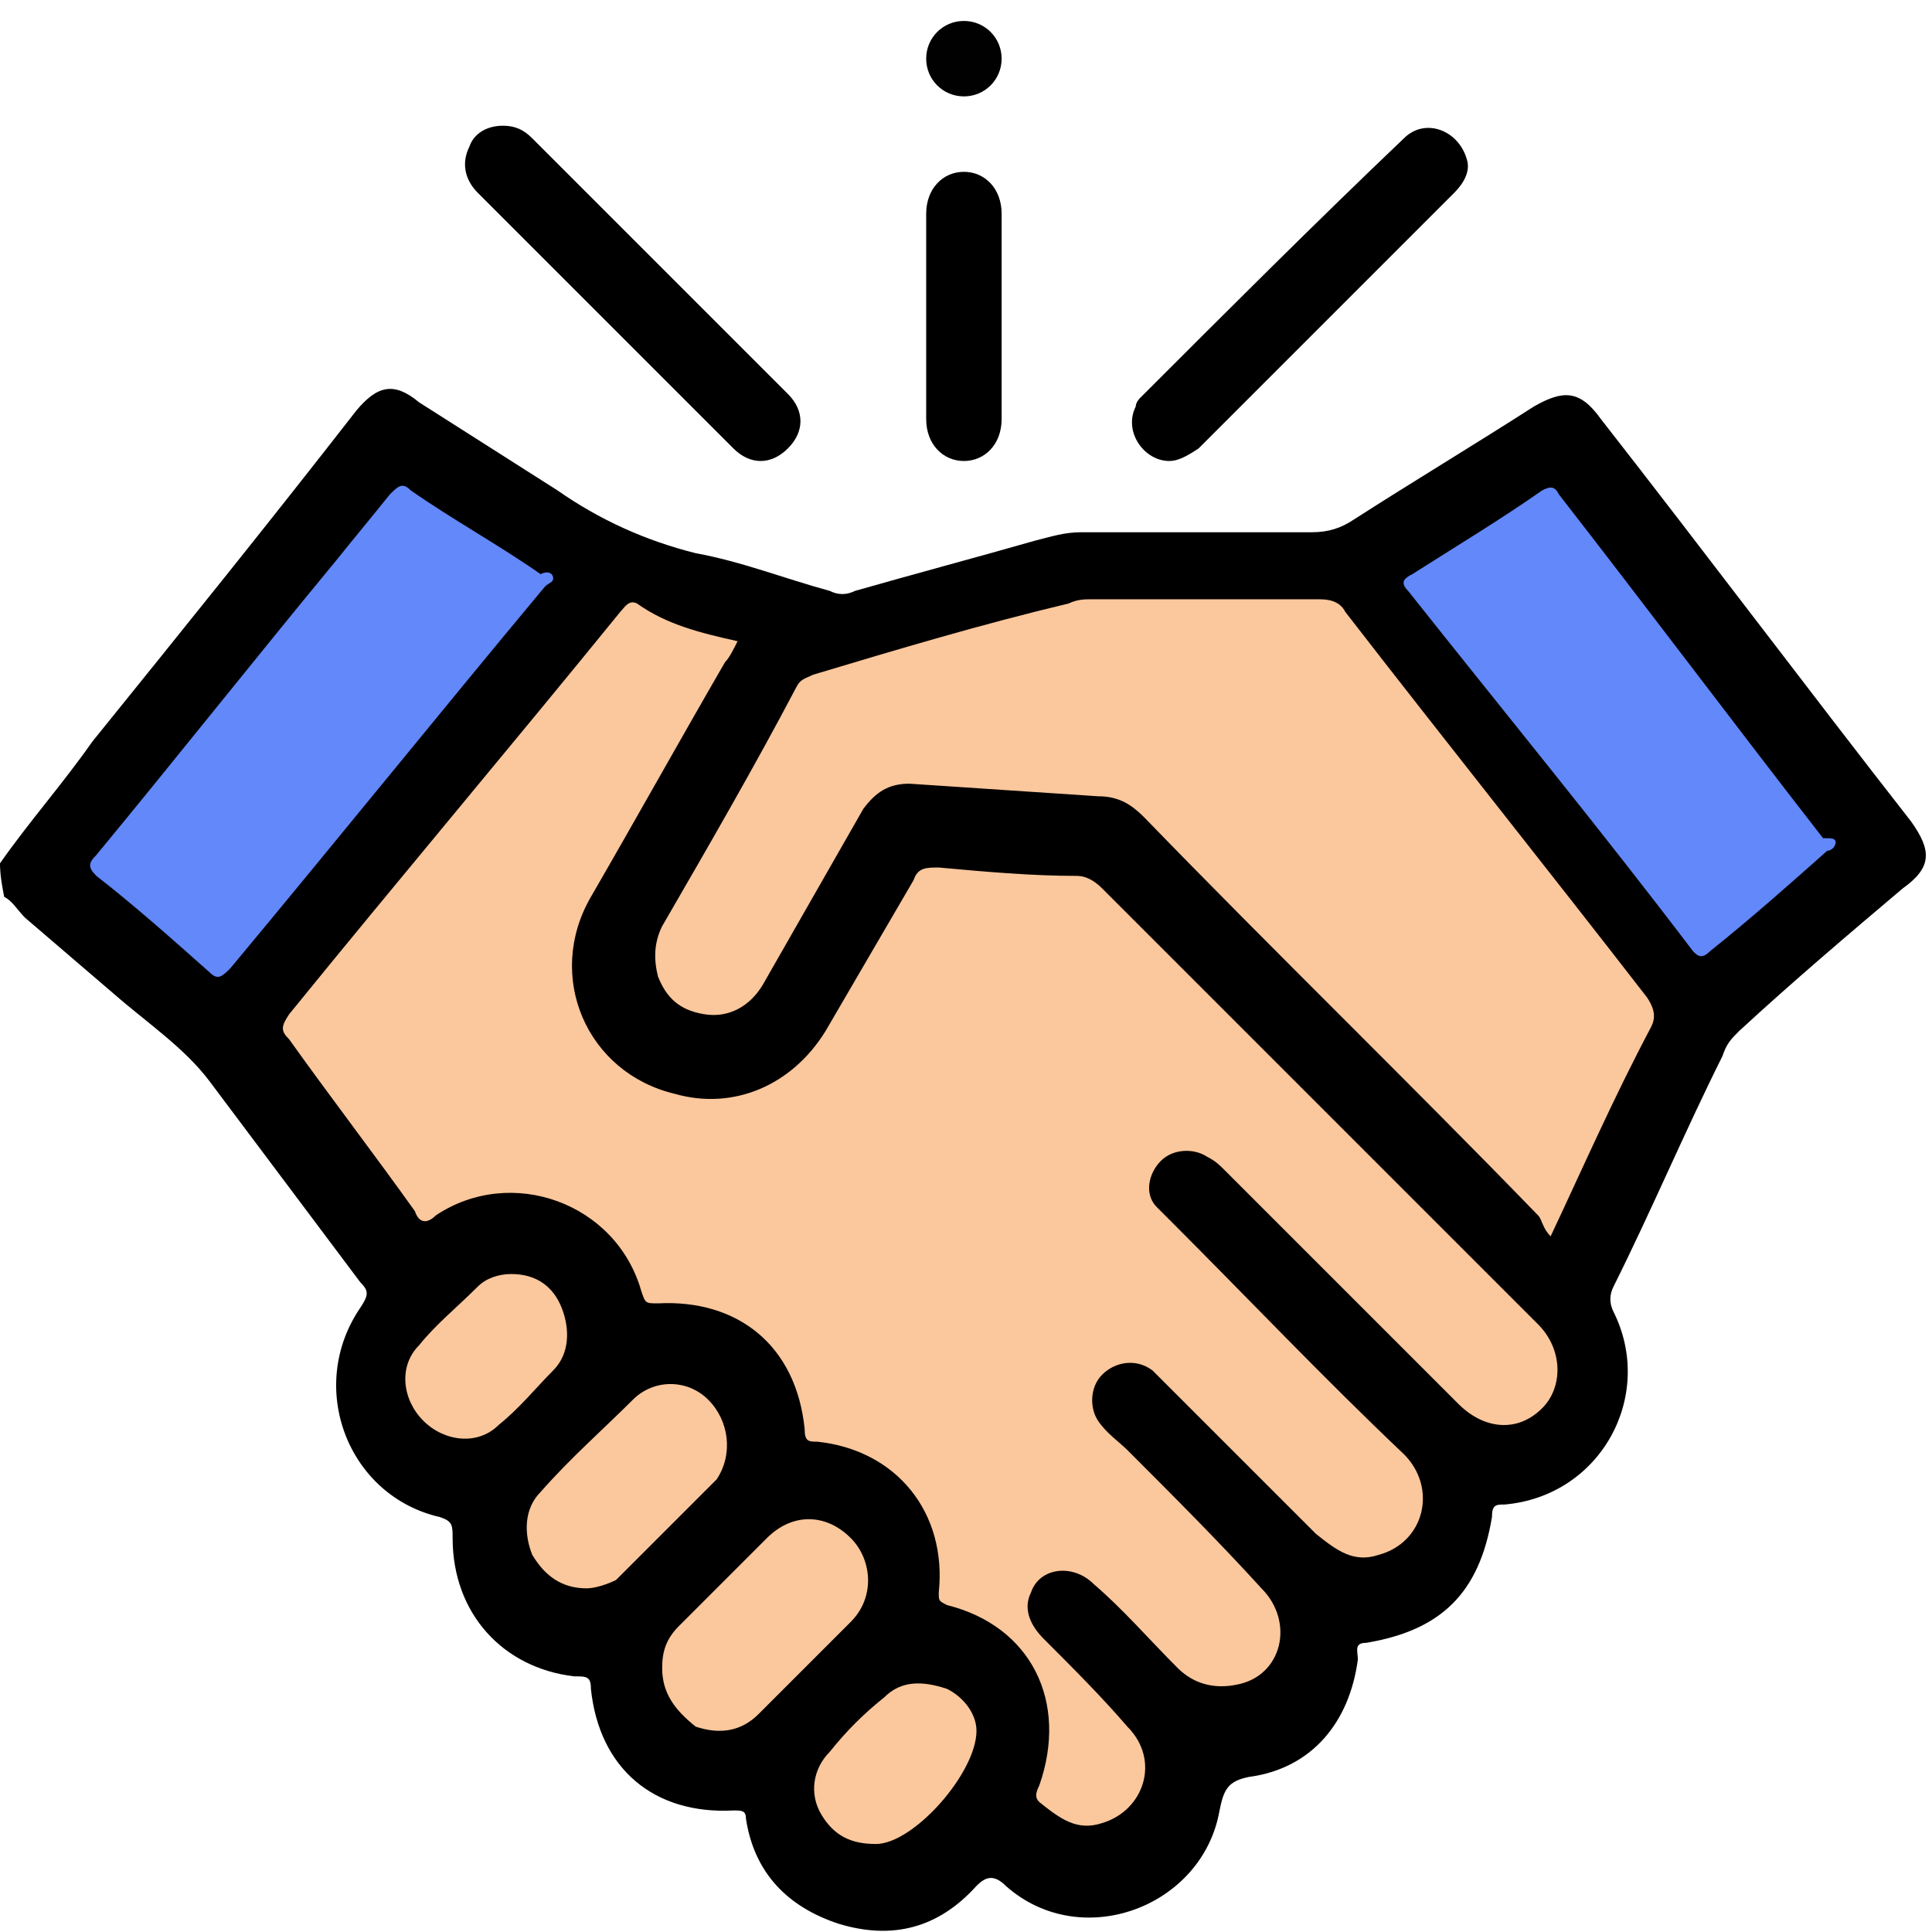 <?xml version="1.0" encoding="UTF-8"?>
<!-- Generator: Adobe Illustrator 23.0.0, SVG Export Plug-In . SVG Version: 6.00 Build 0)  -->
<svg version="1.1" id="Layer_1" xmlns="http://www.w3.org/2000/svg" xmlns:xlink="http://www.w3.org/1999/xlink" x="0px" y="0px" width="46.1px" height="46.1px" viewBox="0 0 46.1 46.1" style="enable-background:new 0 0 46.1 46.1;" xml:space="preserve">
<style type="text/css">
	.st0{fill:#010101;}
	.st1{fill:#FBC79C;}
	.st2{fill:#6288F9;}
</style>
<g>
	<path d="M0,20.6c0.7-1,1.5-1.9,2.2-2.9c2.1-2.6,4.2-5.2,6.3-7.9C9,9.2,9.4,9.1,10,9.6c1.1,0.7,2.2,1.4,3.3,2.1   c1,0.7,2.1,1.2,3.3,1.5c1.1,0.2,2.1,0.6,3.2,0.9c0.2,0.1,0.4,0.1,0.6,0c1.4-0.4,2.9-0.8,4.3-1.2c0.4-0.1,0.7-0.2,1.1-0.2   c1.8,0,3.7,0,5.5,0c0.4,0,0.7-0.1,1-0.3c1.4-0.9,2.9-1.8,4.3-2.7c0.7-0.4,1.1-0.4,1.6,0.3c2.5,3.2,4.9,6.4,7.4,9.6   c0.5,0.7,0.5,1.1-0.2,1.6c-1.3,1.1-2.6,2.2-3.9,3.4c-0.2,0.2-0.3,0.3-0.4,0.6c-0.9,1.8-1.7,3.7-2.6,5.5c-0.1,0.2-0.1,0.4,0,0.6   c1,2-0.3,4.4-2.6,4.6c-0.2,0-0.3,0-0.3,0.3c-0.3,1.8-1.2,2.7-3,3c-0.3,0-0.2,0.2-0.2,0.4c-0.2,1.5-1.1,2.6-2.6,2.8   c-0.5,0.1-0.6,0.3-0.7,0.8c-0.4,2.3-3.3,3.4-5.1,1.8c-0.3-0.3-0.5-0.2-0.7,0c-0.9,1-2,1.3-3.3,0.9c-1.2-0.4-2-1.2-2.2-2.5   c0-0.2-0.1-0.2-0.3-0.2c-1.9,0.1-3.2-1-3.4-2.9c0-0.3-0.1-0.3-0.4-0.3c-1.7-0.2-2.9-1.5-2.9-3.3c0-0.3,0-0.4-0.3-0.5   c-2.2-0.5-3.2-3.1-1.9-5c0.2-0.3,0.2-0.4,0-0.6C7.4,29,6.2,27.4,5,25.8c-0.6-0.8-1.5-1.4-2.3-2.1c-0.7-0.6-1.4-1.2-2.1-1.8   c-0.2-0.2-0.3-0.4-0.5-0.5C0,20.9,0,20.7,0,20.6z"/>
	<path d="M27.9,11c-0.6,0-1.1-0.7-0.8-1.3c0-0.1,0.1-0.2,0.1-0.2c2.1-2.1,4.2-4.2,6.3-6.2C34,2.8,34.8,3.1,35,3.8   c0.1,0.3-0.1,0.6-0.3,0.8c-2,2-4.1,4.1-6.1,6.1C28.3,10.9,28.1,11,27.9,11z"/>
	<path d="M12,3c0.3,0,0.5,0.1,0.7,0.3c2,2,4,4,6.1,6.1c0.4,0.4,0.4,0.9,0,1.3c-0.4,0.4-0.9,0.4-1.3,0c-2-2-4-4-6.1-6.1   c-0.3-0.3-0.4-0.7-0.2-1.1C11.3,3.2,11.6,3,12,3z"/>
	<path d="M22.1,7.5c0-0.8,0-1.6,0-2.4c0-0.6,0.4-1,0.9-1s0.9,0.4,0.9,1c0,1.6,0,3.3,0,4.9c0,0.6-0.4,1-0.9,1s-0.9-0.4-0.9-1   C22.1,9.2,22.1,8.3,22.1,7.5z"/>
	<path class="st0" d="M23,2.3c-0.5,0-0.9-0.4-0.9-0.9s0.4-0.9,0.9-0.9s0.9,0.4,0.9,0.9S23.5,2.3,23,2.3z"/>
	<path class="st1" d="M17.6,15.3c-0.1,0.2-0.2,0.4-0.3,0.5c-1.1,1.9-2.1,3.7-3.2,5.6s-0.1,4.2,2,4.7c1.4,0.4,2.8-0.2,3.6-1.5   c0.7-1.2,1.4-2.4,2.1-3.6c0.1-0.3,0.3-0.3,0.6-0.3c1.1,0.1,2.2,0.2,3.3,0.2c0.2,0,0.4,0.1,0.6,0.3c3.5,3.5,6.9,6.9,10.4,10.4   c0.6,0.6,0.6,1.5,0.1,2c-0.6,0.6-1.4,0.5-2-0.1c-1.9-1.9-3.7-3.7-5.6-5.6c-0.1-0.1-0.2-0.2-0.4-0.3c-0.3-0.2-0.8-0.2-1.1,0.1   c-0.3,0.3-0.4,0.8-0.1,1.1c0.1,0.1,0.2,0.2,0.3,0.3c1.9,1.9,3.7,3.8,5.6,5.6c0.8,0.8,0.5,2.1-0.6,2.4c-0.6,0.2-1-0.1-1.5-0.5   c-1.2-1.2-2.4-2.4-3.6-3.6c-0.1-0.1-0.2-0.2-0.3-0.3c-0.4-0.3-0.9-0.2-1.2,0.1c-0.3,0.3-0.3,0.8-0.1,1.1c0.2,0.3,0.5,0.5,0.7,0.7   c1.1,1.1,2.2,2.2,3.2,3.3c0.8,0.8,0.5,2.1-0.6,2.3c-0.5,0.1-1,0-1.4-0.4c-0.7-0.7-1.3-1.4-2-2c-0.5-0.5-1.3-0.4-1.5,0.2   c-0.2,0.4,0,0.8,0.3,1.1c0.7,0.7,1.4,1.4,2,2.1c0.8,0.8,0.4,2-0.6,2.3c-0.6,0.2-1-0.1-1.5-0.5c-0.1-0.1-0.1-0.2,0-0.4   c0.7-2-0.2-3.8-2.2-4.3c-0.2-0.1-0.2-0.1-0.2-0.3c0.2-1.9-1-3.4-2.9-3.6c-0.2,0-0.3,0-0.3-0.3c-0.2-2-1.6-3.1-3.5-3   c-0.3,0-0.3,0-0.4-0.3c-0.6-2.1-3.1-3-4.9-1.8c-0.2,0.2-0.4,0.2-0.5-0.1c-1-1.4-2-2.7-3-4.1c-0.2-0.2-0.2-0.3,0-0.6   c2.6-3.2,5.3-6.4,7.9-9.6c0.1-0.1,0.2-0.3,0.4-0.2C15.9,14.9,16.7,15.1,17.6,15.3z"/>
	<path class="st1" d="M37,29.5c-0.2-0.2-0.2-0.4-0.3-0.5c-3.1-3.2-6.3-6.3-9.4-9.5C27,19.2,26.7,19,26.2,19c-1.5-0.1-3-0.2-4.5-0.3   c-0.5,0-0.8,0.2-1.1,0.6c-0.8,1.4-1.6,2.8-2.4,4.2c-0.3,0.5-0.8,0.8-1.4,0.7c-0.6-0.1-0.9-0.4-1.1-0.9c-0.1-0.4-0.1-0.8,0.1-1.2   c1.1-1.9,2.2-3.8,3.2-5.7c0.1-0.2,0.2-0.2,0.4-0.3c2-0.6,4-1.2,6.1-1.7c0.2-0.1,0.4-0.1,0.5-0.1c1.8,0,3.6,0,5.5,0   c0.3,0,0.5,0.1,0.6,0.3c2.4,3.1,4.8,6.1,7.2,9.2c0.2,0.3,0.2,0.5,0.1,0.7C38.5,26.2,37.8,27.8,37,29.5z"/>
	<path class="st2" d="M13.2,13.8c0,0.1-0.1,0.1-0.2,0.2c-2.5,3-5,6.1-7.5,9.1c-0.2,0.2-0.3,0.3-0.5,0.1c-0.9-0.8-1.8-1.6-2.7-2.3   c-0.2-0.2-0.2-0.3,0-0.5c1.9-2.3,3.8-4.7,5.7-7c0.4-0.5,0.9-1.1,1.3-1.6c0.2-0.2,0.3-0.3,0.5-0.1c1,0.7,2.1,1.3,3.1,2   C13.1,13.6,13.2,13.7,13.2,13.8z"/>
	<path class="st2" d="M43.8,20.1c0,0.1-0.1,0.2-0.2,0.2c-0.9,0.8-1.8,1.6-2.8,2.4c-0.2,0.2-0.3,0.1-0.4,0c-2.2-2.9-4.5-5.7-6.8-8.6   c-0.2-0.2-0.1-0.3,0.1-0.4c1.1-0.7,2.1-1.3,3.1-2c0.2-0.1,0.3-0.1,0.4,0.1c2.1,2.7,4.2,5.5,6.3,8.2C43.7,20,43.8,20,43.8,20.1z"/>
	<path class="st1" d="M14,37.9c-0.6,0-1-0.3-1.3-0.8c-0.2-0.5-0.2-1.1,0.2-1.5c0.7-0.8,1.5-1.5,2.2-2.2c0.5-0.5,1.3-0.5,1.8,0   s0.6,1.3,0.2,1.9c-0.8,0.8-1.6,1.6-2.4,2.4C14.5,37.8,14.2,37.9,14,37.9z"/>
	<path class="st1" d="M15.8,39.8c0-0.4,0.1-0.7,0.4-1c0.7-0.7,1.4-1.4,2.1-2.1c0.6-0.6,1.4-0.6,2,0c0.5,0.5,0.6,1.4,0,2   c-0.7,0.7-1.4,1.4-2.2,2.2c-0.4,0.4-0.9,0.5-1.5,0.3C16.1,40.8,15.8,40.4,15.8,39.8z"/>
	<path class="st1" d="M23.3,41.3c0,1-1.5,2.7-2.4,2.7c-0.6,0-1-0.2-1.3-0.7s-0.2-1.1,0.2-1.5c0.4-0.5,0.8-0.9,1.3-1.3   c0.4-0.4,0.9-0.4,1.5-0.2C23,40.5,23.3,40.9,23.3,41.3z"/>
	<path class="st1" d="M12.2,30.4c0.6,0,1,0.3,1.2,0.8s0.2,1.1-0.2,1.5c-0.4,0.4-0.8,0.9-1.3,1.3c-0.5,0.5-1.3,0.4-1.8-0.1   s-0.6-1.3-0.1-1.8c0.4-0.5,0.9-0.9,1.4-1.4C11.6,30.5,11.9,30.4,12.2,30.4z"/>
</g>
</svg>
